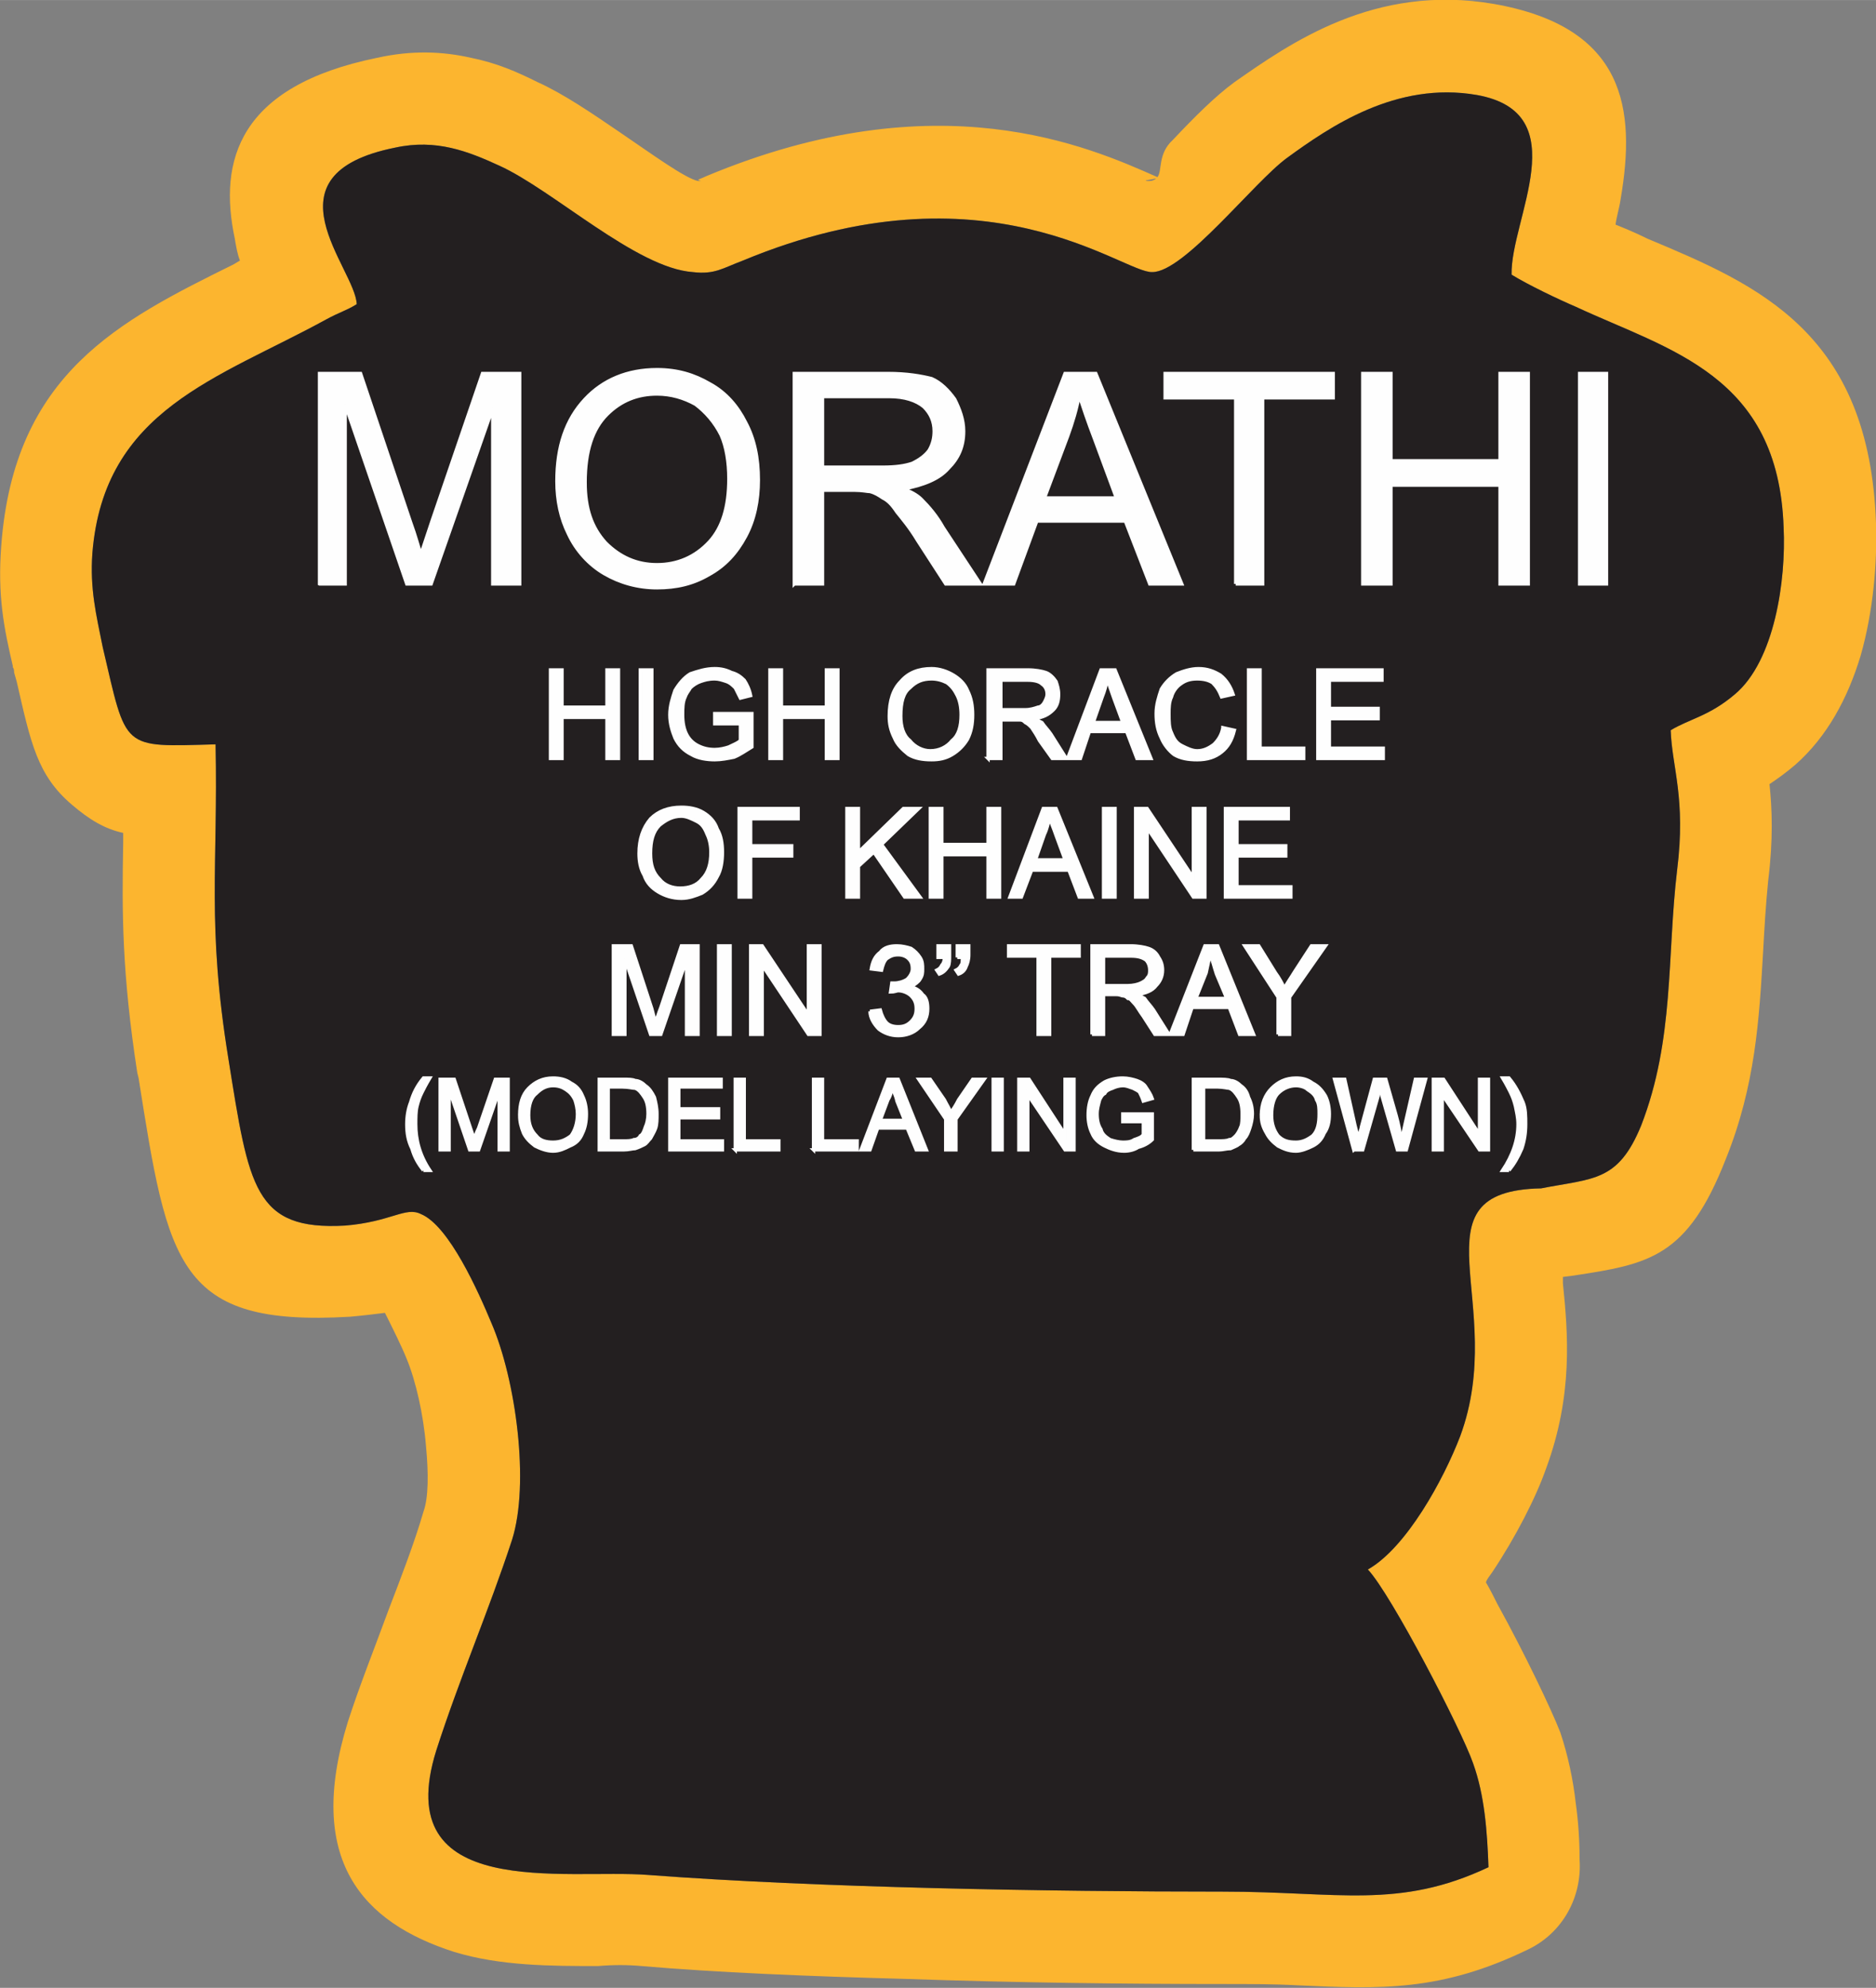 <?xml version="1.0" encoding="UTF-8"?>
<!DOCTYPE svg PUBLIC "-//W3C//DTD SVG 1.1//EN" "http://www.w3.org/Graphics/SVG/1.1/DTD/svg11.dtd">
<!-- Creator: CorelDRAW X8 -->
<svg xmlns="http://www.w3.org/2000/svg" xml:space="preserve" width="1.696in" height="1.797in" version="1.1" style="shape-rendering:geometricPrecision; text-rendering:geometricPrecision; image-rendering:optimizeQuality; fill-rule:evenodd; clip-rule:evenodd"
viewBox="0 0 1462 1549"
 xmlns:xlink="http://www.w3.org/1999/xlink">
 <rect x="0" y="0" width="1462" height="1549" fill="#808080" stroke="none"/>
 <defs>
  <style type="text/css">
   <![CDATA[
    .str0 {stroke:#FEFEFE;stroke-width:2.586}
    .fil0 {fill:#FCB52F}
    .fil1 {fill:#231F20}
    .fil2 {fill:#FEFEFE;fill-rule:nonzero}
   ]]>
  </style>
 </defs>
 <g id="Layer_x0020_1">
  <g id="_2316747590640">
   <g>
    <path class="fil0" d="M1201 926c41,-8 60,-5 78,-49 26,-67 20,-132 28,-199 7,-56 -4,-80 -5,-109 15,-9 30,-11 50,-28 31,-26 40,-89 38,-130 -4,-119 -89,-138 -162,-172 -14,-6 -37,-17 -50,-25 -1,-43 51,-126 -27,-140 -63,-11 -115,25 -148,49 -26,19 -80,89 -105,89 -23,1 -129,-88 -319,-9 -16,6 -22,11 -39,9 -44,-3 -109,-64 -151,-83 -24,-11 -49,-21 -81,-14 -105,21 -31,94 -30,122 -8,5 -13,6 -24,12 -84,46 -173,70 -182,182 -2,28 3,48 8,73 19,81 14,78 88,76 2,95 -7,140 10,245 16,100 20,134 91,130 36,-3 47,-15 59,-9 22,9 45,61 55,85 19,44 30,125 16,169 -18,55 -41,108 -59,164 -37,118 101,92 165,97 132,10 313,13 448,13 90,0 137,14 207,-19 -1,-28 -3,-56 -12,-81 -9,-26 -64,-132 -82,-151 30,-17 59,-70 72,-104 38,-103 -40,-191 63,-193zm-657 -785l0 -1c0,0 -1,0 0,0 7,-3 -2,1 7,-3 180,-75 297,-23 351,1 4,-5 0,-18 12,-29 17,-18 33,-34 48,-45l0 0c43,-30 109,-77 202,-61 103,18 111,82 99,152 -1,7 -3,13 -4,20 5,2 15,6 25,11 86,36 173,73 178,222 1,30 -2,68 -12,103 -10,33 -26,63 -51,85 -7,6 -14,11 -20,15 2,19 3,43 -1,75 -2,20 -3,38 -4,56 -3,52 -6,104 -29,161 -30,77 -60,82 -119,91l-8 1 0 5c4,39 8,87 -13,144 -8,23 -24,54 -42,81 -2,3 -4,5 -5,8 3,5 6,11 9,17 21,38 42,82 49,100 6,18 10,37 12,55 2,14 3,29 3,44 2,29 -13,57 -40,70 -68,33 -115,31 -180,28 -18,-1 -38,-1 -58,-1 -75,0 -162,-1 -248,-4 -75,-2 -147,-5 -205,-10 -11,-1 -22,-1 -34,0 -36,0 -76,0 -112,-11 -72,-23 -116,-72 -83,-179 9,-28 21,-58 32,-88 10,-26 20,-52 27,-76 4,-11 4,-30 2,-51 -2,-25 -8,-51 -15,-68 -4,-10 -11,-24 -17,-36 -8,1 -16,2 -27,3 -135,8 -142,-41 -165,-186l-1 -4c-12,-78 -12,-125 -11,-179l0 -8c-14,-3 -26,-10 -40,-22 -27,-23 -32,-48 -43,-96l-2 -7c0,-1 0,-3 -1,-4l0 0 1 0 -1 0 0 -1c-7,-30 -12,-55 -9,-94 10,-134 92,-175 181,-219l5 -3c-2,-5 -3,-11 -4,-17 -13,-61 3,-119 111,-141 27,-6 51,-5 73,0 20,4 36,11 52,19 20,9 42,24 64,39 25,17 51,36 61,38zm1 0c3,0 0,0 -1,-1l0 1c0,0 1,0 1,0zm351 0c2,0 4,-1 5,-2 -4,1 -13,2 -5,2z"/>
    <path id="1" class="fil1" d="M579 203c-16,6 -22,11 -39,9 -44,-3 -109,-64 -151,-83 -24,-11 -49,-21 -81,-14 -105,21 -31,94 -30,122 -8,5 -13,6 -24,12 -84,46 -173,70 -182,182 -2,28 3,48 8,73 19,81 14,78 88,76 2,95 -7,140 10,245 16,100 20,134 91,130 36,-3 47,-15 59,-9 22,9 45,61 55,85 19,44 30,125 16,169 -18,55 -41,108 -59,164 -37,118 101,92 165,97 132,10 313,13 448,13 90,0 137,14 207,-19 -1,-28 -3,-56 -12,-81 -9,-26 -64,-132 -82,-151 30,-17 59,-70 72,-104 38,-103 -40,-191 63,-193 41,-8 60,-5 78,-49 26,-67 20,-132 28,-199 7,-56 -4,-80 -5,-109 15,-9 30,-11 50,-28 31,-26 40,-89 38,-130 -4,-119 -89,-138 -162,-172 -14,-6 -37,-17 -50,-25 -1,-43 51,-126 -27,-140 -63,-11 -115,25 -148,49 -26,19 -80,89 -105,89 -23,1 -129,-88 -319,-9z"/>
   </g>
   <path class="fil2 str0" d="M249 455l0 -164 32 0 39 116c4,11 6,19 8,25 2,-6 5,-15 9,-27l39 -114 29 0 0 164 -21 0 0 -137 -48 137 -19 0 -48 -140 0 140 -20 0zm185 -80c0,-27 7,-48 22,-64 14,-15 33,-23 56,-23 16,0 29,4 41,11 13,7 22,18 28,30 7,13 10,28 10,45 0,16 -3,31 -10,44 -7,13 -16,23 -29,30 -12,7 -25,10 -40,10 -15,0 -29,-4 -41,-11 -12,-7 -22,-18 -28,-31 -6,-12 -9,-26 -9,-41zm22 1c0,20 5,35 16,47 11,11 24,17 40,17 16,0 30,-6 41,-18 10,-11 15,-27 15,-49 0,-13 -2,-25 -6,-34 -5,-10 -12,-18 -20,-24 -9,-5 -19,-8 -30,-8 -15,0 -28,5 -39,16 -11,11 -17,28 -17,53zm163 79l0 -164 73 0c15,0 26,2 34,4 7,3 13,9 18,16 4,8 7,16 7,25 0,12 -4,21 -12,29 -7,8 -19,13 -35,16 6,2 11,5 14,8 6,6 12,13 17,22l29 44 -27 0 -22 -34c-6,-10 -12,-17 -16,-22 -4,-6 -7,-9 -11,-11 -3,-2 -6,-4 -10,-5 -2,0 -6,-1 -12,-1l-25 0 0 73 -22 0zm22 -91l47 0c10,0 17,-1 23,-3 6,-3 10,-6 13,-10 3,-5 4,-10 4,-15 0,-8 -3,-14 -8,-19 -6,-5 -15,-8 -27,-8l-52 0 0 55zm126 91l63 -164 24 0 67 164 -25 0 -19 -49 -69 0 -18 49 -23 0zm47 -67l56 0 -17 -46c-5,-13 -9,-25 -12,-34 -2,11 -5,21 -9,32l-18 48zm149 67l0 -145 -55 0 0 -19 131 0 0 19 -55 0 0 145 -21 0zm99 0l0 -164 22 0 0 68 85 0 0 -68 22 0 0 164 -22 0 0 -77 -85 0 0 77 -22 0zm169 0l0 -164 21 0 0 164 -21 0zm-802 136l0 -69 9 0 0 29 35 0 0 -29 9 0 0 69 -9 0 0 -32 -35 0 0 32 -9 0zm70 0l0 -69 9 0 0 69 -9 0zm58 -27l0 -8 29 0 0 26c-5,3 -9,6 -14,8 -5,1 -10,2 -15,2 -6,0 -13,-1 -18,-4 -6,-3 -10,-7 -13,-13 -2,-5 -4,-11 -4,-18 0,-7 2,-13 4,-19 3,-5 7,-10 12,-13 6,-2 12,-4 19,-4 5,0 9,1 13,3 4,1 7,3 10,6 2,3 4,7 5,12l-8 2c-2,-4 -3,-6 -4,-8 -2,-2 -4,-4 -7,-5 -3,-1 -6,-2 -9,-2 -5,0 -8,1 -11,2 -3,1 -6,3 -8,5 -1,2 -3,4 -4,7 -2,4 -2,9 -2,14 0,6 1,11 3,15 2,4 5,7 9,9 4,2 8,3 13,3 4,0 8,-1 11,-2 4,-2 7,-3 9,-5l0 -13 -20 0zm43 27l0 -69 9 0 0 29 35 0 0 -29 9 0 0 69 -9 0 0 -32 -35 0 0 32 -9 0zm93 -33c0,-12 3,-21 9,-27 6,-7 14,-10 24,-10 6,0 12,2 17,5 5,3 9,7 11,12 3,6 4,12 4,19 0,7 -1,13 -4,19 -3,5 -7,9 -12,12 -5,3 -10,4 -16,4 -7,0 -13,-1 -18,-4 -5,-4 -9,-8 -11,-13 -3,-6 -4,-11 -4,-17zm9 0c0,8 2,15 7,19 4,5 10,8 16,8 7,0 13,-3 17,-8 5,-4 7,-11 7,-20 0,-6 -1,-11 -3,-15 -2,-4 -4,-7 -8,-10 -4,-2 -8,-3 -12,-3 -7,0 -12,2 -17,7 -5,4 -7,11 -7,22zm68 33l0 -69 31 0c6,0 11,1 14,2 3,1 6,4 8,7 1,3 2,6 2,10 0,5 -1,9 -4,12 -4,4 -8,6 -15,7 2,1 4,2 6,3 2,3 5,6 7,9l12 19 -11 0 -10 -14c-2,-4 -4,-7 -6,-10 -2,-2 -3,-3 -5,-4 -1,-1 -2,-2 -4,-2 -1,0 -3,0 -5,0l-10 0 0 30 -10 0zm10 -38l19 0c4,0 7,-1 10,-2 2,0 4,-2 5,-4 1,-2 2,-4 2,-6 0,-3 -1,-6 -4,-8 -2,-2 -6,-3 -11,-3l-21 0 0 23zm52 38l26 -69 11 0 28 69 -11 0 -8 -21 -29 0 -7 21 -10 0zm20 -28l23 0 -7 -19c-2,-6 -4,-11 -5,-15 -1,5 -2,9 -4,14l-7 20zm101 4l9 2c-2,8 -5,13 -10,17 -5,4 -11,6 -19,6 -7,0 -13,-1 -18,-4 -4,-3 -8,-8 -10,-13 -3,-6 -4,-12 -4,-19 0,-7 2,-13 4,-19 3,-5 7,-9 12,-12 5,-2 11,-4 17,-4 7,0 12,2 17,5 5,4 8,9 10,15l-9 2c-2,-5 -4,-8 -7,-11 -3,-2 -7,-3 -12,-3 -5,0 -9,1 -13,4 -3,2 -6,6 -7,10 -2,4 -2,9 -2,13 0,6 0,11 2,15 2,5 4,8 8,10 4,2 8,4 12,4 5,0 9,-2 13,-5 3,-3 6,-7 7,-13zm20 24l0 -69 9 0 0 61 34 0 0 8 -43 0zm54 0l0 -69 50 0 0 8 -41 0 0 22 38 0 0 8 -38 0 0 23 42 0 0 8 -51 0zm-529 74c0,-11 3,-20 9,-27 6,-6 14,-9 24,-9 6,0 12,1 17,4 5,3 9,7 11,13 3,5 4,11 4,18 0,7 -1,14 -4,19 -3,6 -7,10 -12,13 -5,2 -10,4 -16,4 -7,0 -13,-2 -18,-5 -5,-3 -9,-7 -11,-13 -3,-5 -4,-11 -4,-17zm9 0c0,9 2,15 7,20 4,5 10,7 16,7 7,0 13,-2 17,-7 5,-5 7,-12 7,-21 0,-5 -1,-10 -3,-14 -2,-5 -4,-8 -8,-10 -4,-2 -8,-4 -12,-4 -7,0 -12,3 -17,7 -5,5 -7,12 -7,22zm69 34l0 -69 46 0 0 8 -37 0 0 21 32 0 0 8 -32 0 0 32 -9 0zm84 0l0 -69 9 0 0 34 35 -34 12 0 -29 28 30 41 -12 0 -24 -35 -12 11 0 24 -9 0zm65 0l0 -69 9 0 0 28 36 0 0 -28 9 0 0 69 -9 0 0 -33 -36 0 0 33 -9 0zm62 0l26 -69 10 0 28 69 -10 0 -8 -21 -29 0 -8 21 -9 0zm20 -29l23 0 -7 -19c-2,-6 -4,-10 -5,-14 -1,4 -2,9 -4,13l-7 20zm53 29l0 -69 9 0 0 69 -9 0zm25 0l0 -69 9 0 36 54 0 -54 9 0 0 69 -9 0 -36 -54 0 54 -9 0zm70 0l0 -69 49 0 0 8 -40 0 0 21 38 0 0 8 -38 0 0 24 42 0 0 8 -51 0zm-477 107l0 -69 14 0 16 49c1,4 2,8 3,10 1,-2 2,-6 4,-11l16 -48 13 0 0 69 -9 0 0 -58 -20 58 -8 0 -20 -59 0 59 -9 0zm82 0l0 -69 9 0 0 69 -9 0zm25 0l0 -69 9 0 36 54 0 -54 9 0 0 69 -9 0 -36 -54 0 54 -9 0zm93 -18l8 -1c1,4 3,8 5,10 2,2 5,3 9,3 4,0 7,-1 10,-4 3,-3 4,-6 4,-10 0,-4 -1,-7 -4,-10 -2,-2 -6,-4 -10,-4 -1,0 -3,1 -6,1l1 -7c1,0 1,0 2,0 3,0 7,-1 10,-3 2,-2 4,-5 4,-8 0,-4 -1,-6 -3,-8 -2,-2 -5,-3 -8,-3 -4,0 -6,1 -9,3 -2,2 -3,5 -4,9l-8 -1c1,-6 3,-10 7,-13 3,-4 8,-5 13,-5 4,0 8,1 11,2 3,2 5,4 7,7 2,3 2,6 2,9 0,3 0,5 -2,8 -1,2 -4,4 -7,6 4,1 7,3 9,6 3,2 4,6 4,11 0,6 -2,11 -7,15 -4,4 -10,6 -16,6 -6,0 -11,-2 -15,-5 -4,-4 -7,-9 -7,-14zm53 -42l0 -9 9 0 0 7c0,4 0,7 -1,9 -2,3 -4,5 -7,6l-2 -3c2,-1 3,-2 4,-4 1,-1 2,-3 2,-6l-5 0zm15 0l0 -9 9 0 0 7c0,4 -1,7 -2,9 -1,3 -3,5 -6,6l-2 -3c2,-1 3,-2 4,-4 1,-1 1,-3 1,-6l-4 0zm63 60l0 -61 -23 0 0 -8 55 0 0 8 -23 0 0 61 -9 0zm42 0l0 -69 30 0c6,0 11,1 14,2 3,1 6,3 8,7 2,3 3,6 3,10 0,5 -2,9 -5,12 -3,4 -8,6 -15,7 3,1 4,2 6,3 2,3 5,6 7,9l12 19 -11 0 -9 -14c-3,-4 -5,-8 -7,-10 -2,-2 -3,-4 -5,-4 -1,-1 -2,-2 -4,-2 -1,0 -2,-1 -5,-1l-10 0 0 31 -9 0zm9 -38l19 0c4,0 8,-1 10,-2 2,-1 4,-2 5,-4 2,-2 2,-4 2,-6 0,-3 -1,-6 -3,-8 -3,-2 -6,-3 -12,-3l-21 0 0 23zm52 38l27 -69 10 0 28 69 -11 0 -8 -21 -29 0 -7 21 -10 0zm20 -28l24 0 -8 -19c-2,-6 -3,-11 -5,-15 -1,5 -2,9 -3,14l-8 20zm64 28l0 -29 -26 -40 11 0 13 21c3,4 5,8 7,12 2,-4 5,-8 8,-13l13 -20 11 0 -28 40 0 29 -9 0zm-666 106c-4,-5 -7,-10 -9,-17 -3,-6 -4,-12 -4,-19 0,-6 1,-12 3,-17 2,-7 5,-13 10,-19l5 0c-3,5 -5,9 -6,11 -2,4 -3,7 -4,11 -1,4 -1,9 -1,14 0,12 3,24 11,36l-5 0zm13 -16l0 -55 11 0 13 39c1,3 2,6 3,8 0,-2 1,-5 3,-9l13 -38 10 0 0 55 -7 0 0 -46 -16 46 -7 0 -16 -47 0 47 -7 0zm62 -27c0,-9 2,-16 7,-21 5,-5 11,-8 19,-8 5,0 10,1 14,4 4,2 7,5 9,10 2,4 3,9 3,14 0,6 -1,11 -3,15 -2,5 -5,8 -10,10 -4,2 -8,4 -13,4 -5,0 -10,-2 -14,-4 -4,-3 -7,-6 -9,-10 -2,-5 -3,-9 -3,-14zm7 0c0,7 2,12 6,16 3,4 8,5 13,5 6,0 10,-2 14,-5 3,-4 5,-10 5,-17 0,-4 -1,-8 -2,-11 -2,-4 -4,-6 -7,-8 -3,-2 -6,-3 -10,-3 -5,0 -9,2 -13,6 -4,3 -6,9 -6,17zm55 27l0 -55 19 0c4,0 7,0 9,1 3,0 6,2 8,4 3,2 5,5 7,9 1,4 2,8 2,13 0,4 0,8 -1,11 -1,3 -3,6 -4,8 -2,2 -3,4 -5,5 -2,1 -4,2 -7,3 -2,0 -5,1 -9,1l-19 0zm7 -7l12 0c3,0 6,0 8,-1 2,0 4,-1 5,-3 2,-1 3,-4 4,-7 1,-2 2,-6 2,-10 0,-6 -1,-10 -3,-13 -2,-3 -4,-6 -7,-7 -2,0 -5,-1 -10,-1l-11 0 0 42zm48 7l0 -55 40 0 0 6 -33 0 0 17 31 0 0 7 -31 0 0 18 34 0 0 7 -41 0zm51 0l0 -55 7 0 0 48 27 0 0 7 -34 0zm61 0l0 -55 7 0 0 48 27 0 0 7 -34 0zm37 0l21 -55 8 0 22 55 -8 0 -7 -17 -23 0 -6 17 -7 0zm15 -23l19 0 -6 -15c-1,-5 -3,-8 -4,-11 0,3 -1,7 -3,10l-6 16zm51 23l0 -24 -21 -31 9 0 11 16c2,4 4,7 5,10 2,-3 4,-6 6,-10l11 -16 9 0 -22 31 0 24 -8 0zm37 0l0 -55 7 0 0 55 -7 0zm20 0l0 -55 8 0 28 43 0 -43 7 0 0 55 -7 0 -29 -43 0 43 -7 0zm81 -22l0 -6 23 0 0 20c-3,3 -7,5 -11,6 -3,2 -7,3 -11,3 -6,0 -11,-2 -15,-4 -4,-2 -8,-5 -10,-10 -2,-4 -3,-9 -3,-14 0,-6 1,-11 3,-15 2,-5 5,-8 10,-11 4,-2 9,-3 14,-3 4,0 8,1 11,2 3,1 6,3 7,5 2,3 4,6 5,9l-7 2c-1,-3 -2,-5 -3,-7 -1,-1 -3,-2 -5,-3 -3,-1 -5,-2 -8,-2 -3,0 -6,1 -8,2 -3,1 -5,2 -6,4 -2,1 -3,3 -4,5 -1,4 -2,7 -2,11 0,5 1,9 3,12 1,4 4,6 7,8 3,1 7,2 10,2 3,0 6,0 9,-2 3,-1 6,-2 7,-4l0 -10 -16 0zm55 22l0 -55 19 0c4,0 8,0 10,1 3,0 6,2 8,4 3,2 5,5 6,9 2,4 3,8 3,13 0,4 -1,8 -2,11 -1,3 -2,6 -4,8 -1,2 -3,4 -5,5 -1,1 -4,2 -6,3 -3,0 -6,1 -9,1l-20 0zm8 -7l11 0c4,0 7,0 9,-1 2,0 3,-1 5,-3 1,-1 3,-4 4,-7 1,-2 1,-6 1,-10 0,-6 -1,-10 -3,-13 -2,-3 -4,-6 -7,-7 -1,0 -5,-1 -9,-1l-11 0 0 42zm45 -20c0,-9 3,-16 8,-21 5,-5 11,-8 19,-8 5,0 9,1 13,4 4,2 7,5 10,10 2,4 3,9 3,14 0,6 -1,11 -4,15 -2,5 -5,8 -9,10 -4,2 -9,4 -13,4 -6,0 -10,-2 -14,-4 -4,-3 -7,-6 -9,-10 -3,-5 -4,-9 -4,-14zm8 0c0,7 2,12 5,16 4,4 8,5 14,5 5,0 9,-2 13,-5 4,-4 5,-10 5,-17 0,-4 0,-8 -2,-11 -1,-4 -4,-6 -7,-8 -2,-2 -6,-3 -9,-3 -5,0 -10,2 -14,6 -3,3 -5,9 -5,17zm64 27l-15 -55 8 0 8 36c1,4 2,7 2,11 2,-6 3,-9 3,-10l10 -37 9 0 8 28c2,7 3,13 4,19 1,-3 2,-7 3,-12l8 -35 8 0 -15 55 -7 0 -12 -42c-1,-4 -1,-6 -2,-6 0,2 -1,4 -1,6l-12 42 -7 0zm62 0l0 -55 8 0 28 43 0 -43 7 0 0 55 -7 0 -29 -43 0 43 -7 0zm59 16l-5 0c8,-12 12,-24 12,-36 0,-5 -1,-9 -2,-14 -1,-4 -2,-7 -4,-11 -1,-2 -3,-6 -6,-11l5 0c5,6 8,12 11,19 2,5 2,11 2,17 0,7 -1,13 -3,19 -3,7 -6,12 -10,17z"/>
  </g>
 </g>
</svg>
